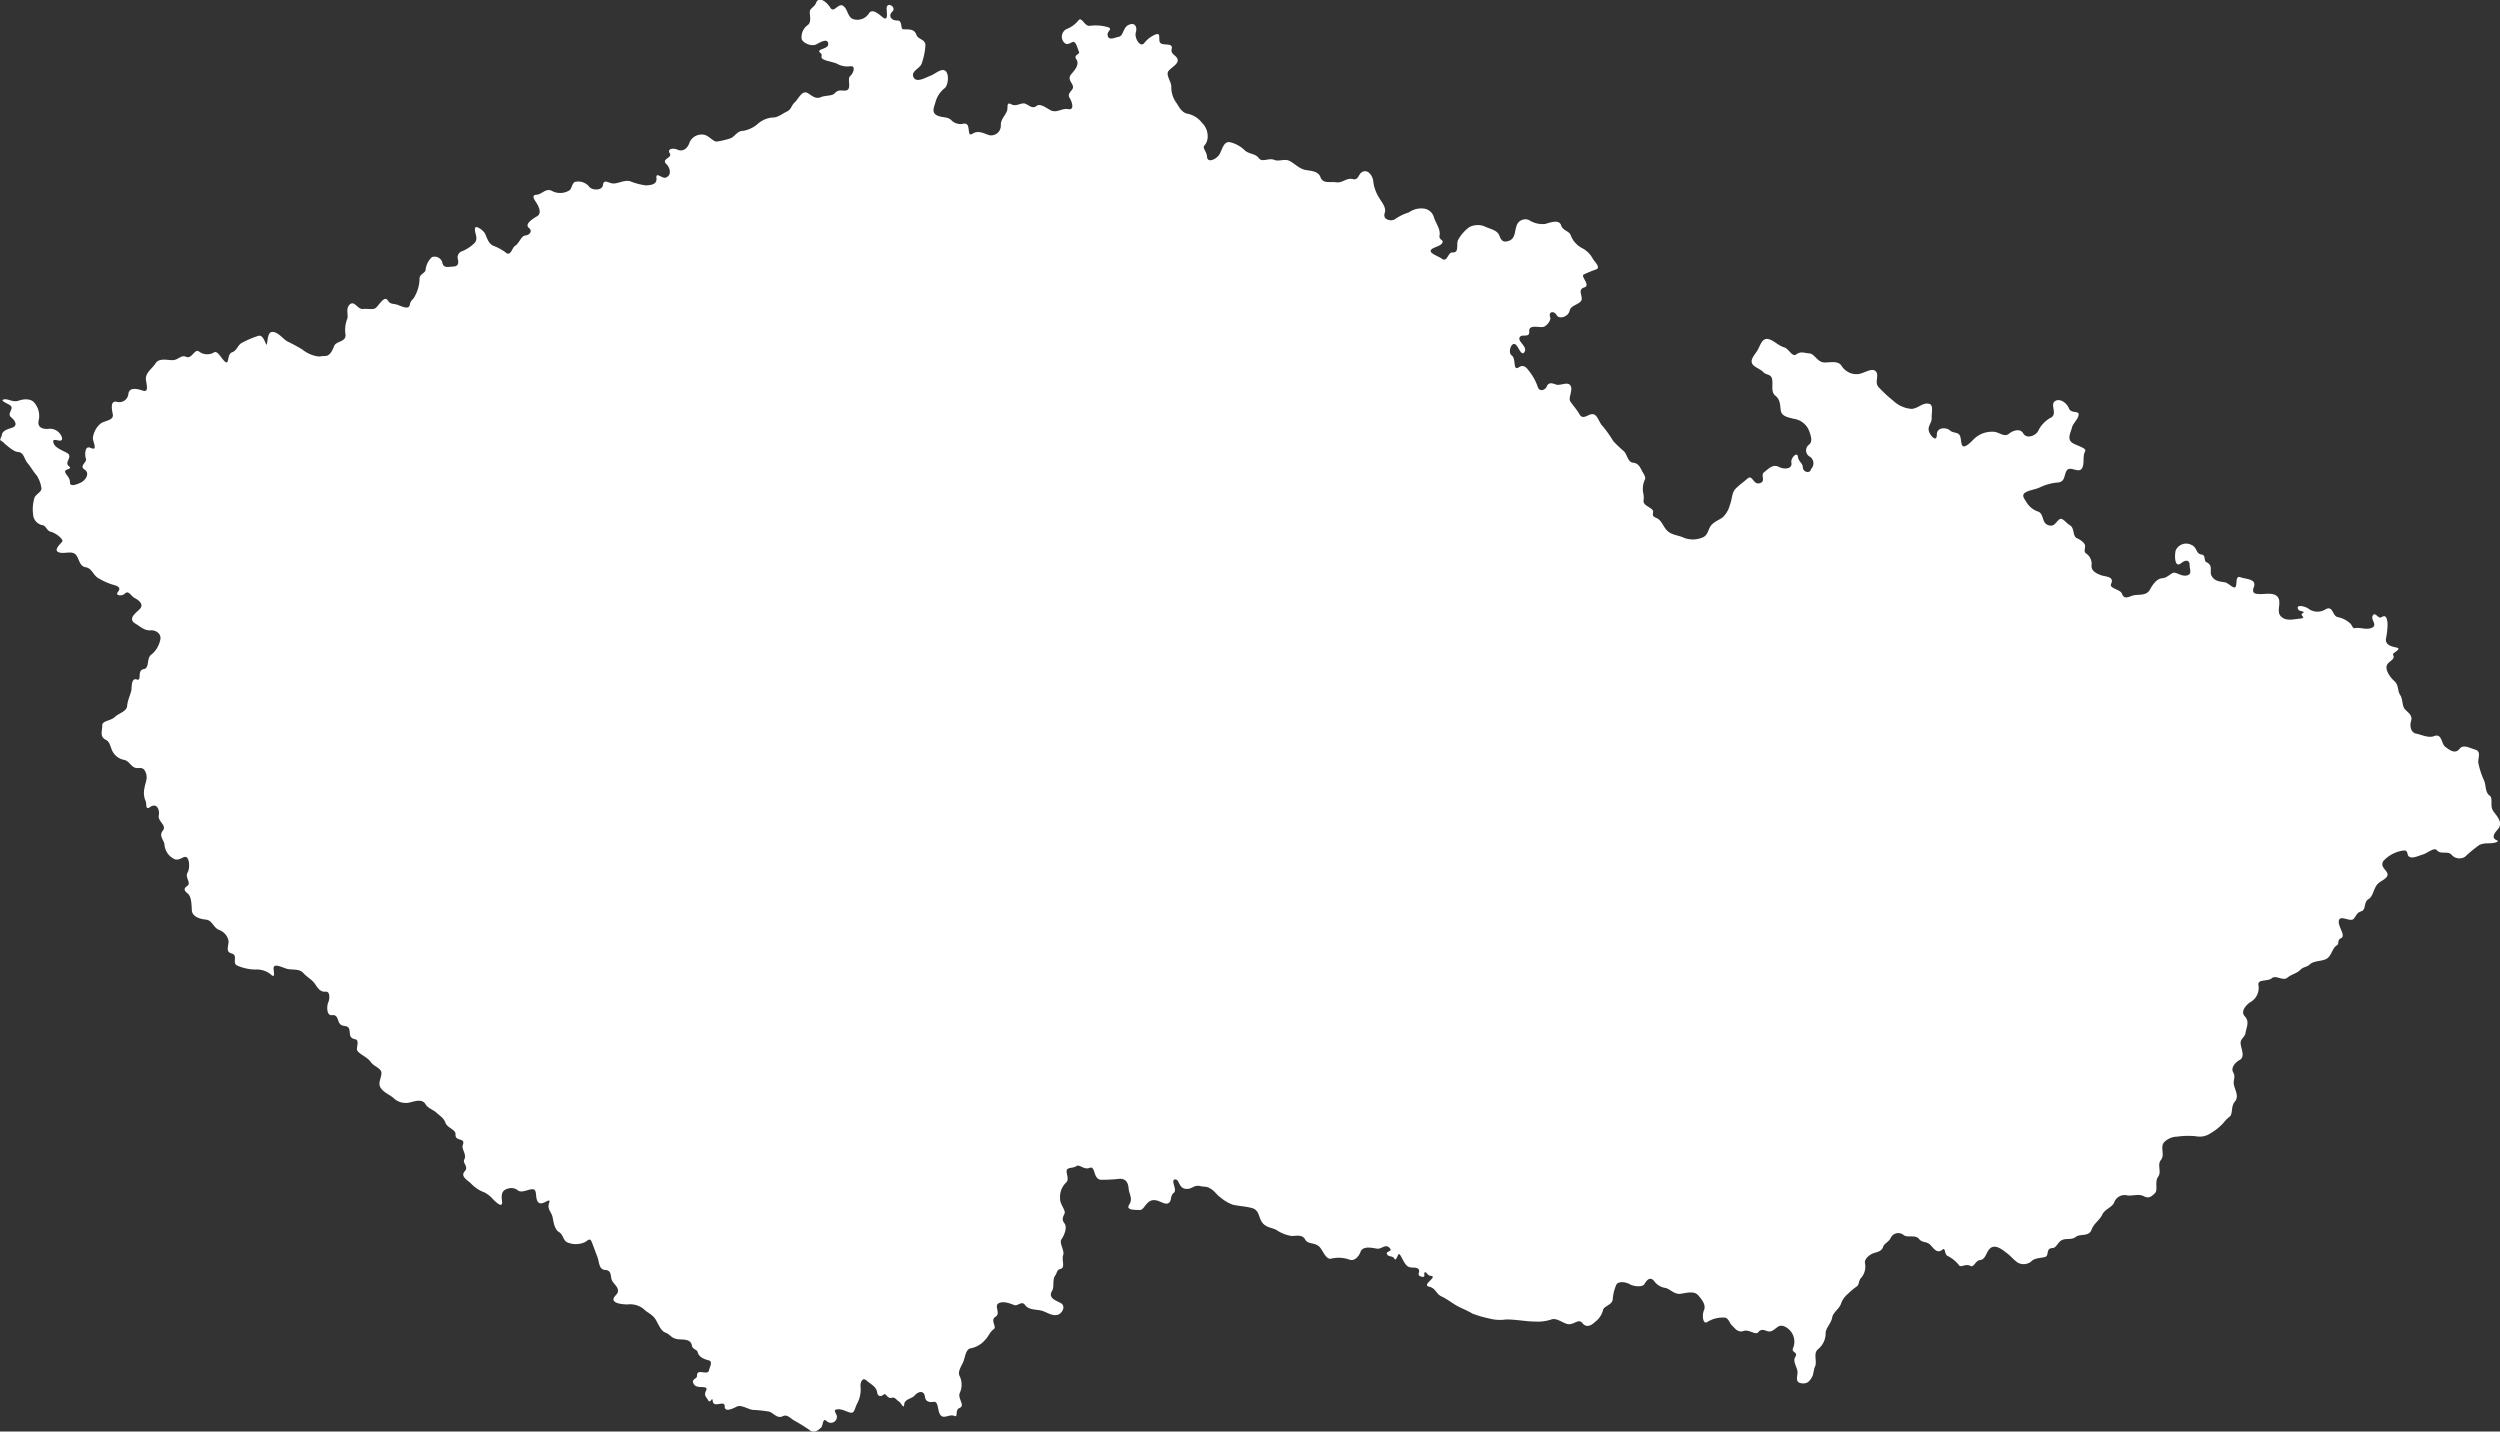 <svg xmlns="http://www.w3.org/2000/svg" width="93.359" height="53.458" viewBox="0 0 93.359 53.458">
  <rect x="0" y="0" width="93.359" height="53.458" fill="#333333" stroke="none"/>
  <path id="Czechia" d="M135.579,85.488c-.014.175-.307.132-.306-.082,0-.13-.161-.2-.181-.375-.025-.219-.276.05-.245.207.055.272-.3.26-.464.17-.227-.122-.394.076-.55.194s.082.342-.168.414-.265-.345-.46-.171c-.148.131-.309.24-.446.383s-.123.385-.2.574a1.011,1.011,0,0,1-.267.481c-.171.129-.4.189-.5.4-.067.144-.094.3-.276.365a.921.921,0,0,1-.694,0c-.215-.1-.467-.089-.641-.291-.128-.147-.188-.358-.364-.438-.108-.049-.168-.072-.133-.216.041-.169-.37-.218-.358-.429a.75.75,0,0,0-.007-.272.831.831,0,0,1,.059-.524c.04-.07-.031-.193-.078-.267-.076-.12-.133-.343-.361-.36-.2-.015-.229-.323-.342-.425a4.641,4.641,0,0,1-.4-.382,4.66,4.66,0,0,0-.39-.553c-.15-.133-.194-.463-.4-.454-.162.007-.348.231-.475,0-.1-.174-.244-.331-.342-.479-.081-.123.1-.407.017-.572-.092-.19-.384,0-.543-.053-.143-.052-.281-.1-.349.066-.051.129-.268.231-.34.018a1.868,1.868,0,0,0-.278-.529c-.1-.131-.218-.343-.429-.2-.234.153-.087-.327-.268-.447-.147-.1-.015-.53.155-.4.1.075.22.472.332.263s-.321-.406-.164-.565c.089-.09.354.048.334-.183-.025-.288.359-.142.524-.176.129-.027.3-.25.261-.357-.084-.219.142-.262.242-.081.088.16.432.067.483-.17.043-.2.329-.218.429-.367s-.165-.412.116-.5c.252-.074-.134-.4-.025-.48a4.753,4.753,0,0,1,.487-.2c.151-.084-.081-.283-.138-.387A.957.957,0,0,0,127,77.22a.9.9,0,0,1-.4-.484c-.07-.145-.284-.147-.352-.353-.076-.231-.41-.1-.6-.047a.944.944,0,0,1-.6-.148.344.344,0,0,0-.471.243c-.065.18-.035.437-.265.528-.214.085-.3,0-.363-.176-.078-.219-.329-.253-.514-.337a.669.669,0,0,0-.626.014,1.506,1.506,0,0,0-.394.447c-.11.157.061.508-.226.491-.179-.01-.179.4-.409.225-.126-.093-.517-.208-.37-.341.105-.095.364-.119.412-.263.03-.09-.143-.1-.114-.25.045-.236-.134-.451-.207-.675a.448.448,0,0,0-.351-.33.8.8,0,0,0-.589.14,1.883,1.883,0,0,0-.5.24c-.124.111-.493.048-.4-.216.069-.2-.1-.391-.2-.558a1.473,1.473,0,0,1-.23-.646c-.02-.2-.22-.469-.438-.313-.112.08-.125.3-.318.249-.247-.063-.389.16-.637.118-.2-.034-.482.069-.575-.19-.08-.221-.343-.236-.542-.267-.246-.038-.416-.244-.63-.348-.163-.079-.4.037-.55-.03-.2-.088-.455.1-.575-.059-.146-.2-.367-.14-.543-.31a1.17,1.17,0,0,0-.532-.291c-.256-.055-.3.3-.41.466s-.447.336-.456.063c-.006-.167-.181-.318-.1-.4a.532.532,0,0,0,.124-.392.7.7,0,0,0-.217-.47.907.907,0,0,0-.5-.325c-.22-.026-.33-.215-.428-.382a1,1,0,0,1-.213-.609c.019-.205-.227-.462-.1-.616s.429-.284.315-.479c-.071-.121-.246-.158-.2-.344.067-.266-.38-.077-.447-.259-.048-.13.055-.375-.179-.268a1.036,1.036,0,0,0-.4.313c-.145.183-.375-.19-.313-.4s-.037-.4-.287-.271c-.194.1-.178.409-.355.436-.137.021-.41.179-.413-.1,0-.108.2-.2.011-.261a1.645,1.645,0,0,0-.682-.048c-.194.018-.3-.37-.42-.2a1.063,1.063,0,0,1-.447.322.32.32,0,0,0-.091.494c.117.128.221.023.327-.013.121-.042.181.247.236.368.044.095-.217.11-.105.269.14.2-.058.415-.179.555-.16.186.008.3.054.447.053.175-.25.245-.117.456.076.12.2.463-.062.411-.232-.046-.424.166-.664.037-.151-.081-.387-.269-.521-.152-.161.14-.34-.1-.473-.1s-.295.122-.462.035c-.186-.1-.124.093-.152.213-.042.181-.251.338-.239.569a.363.363,0,0,1-.426.373c-.21-.061-.4-.2-.632-.056-.245.152-.022-.428-.331-.376a.484.484,0,0,1-.465-.134c-.135-.133-.331-.083-.519-.17-.25-.116-.1-.347-.064-.517a1,1,0,0,1,.344-.508c.137-.12.167-.544.015-.647s-.371.121-.553.188-.519.278-.629.055.217-.311.3-.5a2.489,2.489,0,0,0,.14-.646c.044-.278-.269-.25-.333-.438-.083-.245-.311-.193-.495-.208-.108-.009-.017-.338-.217-.327s-.365-.162-.188-.331-.212-.4-.213-.118c0,.134.075.5-.14.333-.145-.114-.384-.345-.515-.158a.511.511,0,0,1-.613.215c-.2-.1-.18-.371-.358-.49s-.343.291-.476.07c-.112-.185-.422-.464-.532-.179-.055.142-.194.191-.226.286-.04.118.093.44-.105.556a.552.552,0,0,0-.211.472c0,.169.366.33.546.237.13-.067.464-.275.449.008-.009.163-.454.168-.308.295.093.081.057.08.059.172,0,.126.383.161.569.241a.786.786,0,0,0,.5.1c.216-.037.134.249,0,.367s.109.551-.213.541c-.147,0-.241-.038-.369.106-.092.1-.349.069-.512.139-.2.087-.336-.06-.49-.151-.218-.128-.344.225-.5.359-.109.1-.115.257-.282.331s-.318.226-.545.222a.959.959,0,0,0-.529.228,1.118,1.118,0,0,1-.553.269c-.244,0-.3.225-.5.287a2.71,2.71,0,0,1-.5.114c-.106.009-.3-.231-.462-.255a.5.5,0,0,0-.53.255c-.066.221-.23.406-.469.3-.13-.059-.4-.054-.279.146.1.163-.329.2-.135.388.147.144.221.428-.026.515-.12.043-.371-.235-.34.009s-.2.271-.4.277a2.335,2.335,0,0,1-.593-.158c-.246-.052-.487.132-.691.078-.137-.036-.289-.141-.313.064-.027.23-.42.2-.51.07a.527.527,0,0,0-.48-.192c-.165,0-.159.237-.254.318a.651.651,0,0,1-.649.034c-.232-.136-.384.125-.586.136-.178.01-.116.133-.046.24s.291.436.059.567c-.144.082-.477.291-.3.432.14.108.044.259-.129.282s-.216.281-.394.394c-.11.07-.159.419-.353.233a1.916,1.916,0,0,0-.47-.249c-.174-.094-.218-.294-.294-.449-.061-.122-.337-.316-.367-.211-.052.18.149.381-.028.569a1.434,1.434,0,0,1-.456.3.24.24,0,0,0-.161.3c.026.123.031.265-.165.273-.179.007-.382.083-.418-.158a.3.3,0,0,0-.384-.194.741.741,0,0,0-.239.473c0,.125-.243.16-.226.349a1.387,1.387,0,0,1-.176.638c-.052.123-.163.155-.187.317-.035.235-.387.011-.529-.015s-.207-.012-.3-.152c-.124-.179-.318.181-.44.287-.093.081-.32.02-.475.04-.212.028-.323-.345-.509-.158-.154.154-.022.408-.091.546a1.131,1.131,0,0,0-.056.581c.01.271-.346.223-.424.412-.067.162-.149.375-.349.376s-.151.038-.34,0a1.238,1.238,0,0,1-.5-.242,5.7,5.7,0,0,0-.555-.3c-.192-.113-.355-.367-.574-.358-.172.007-.161.341-.2.465-.03.088-.1-.361-.3-.322a3.361,3.361,0,0,0-.6.25c-.187.078-.2.3-.394.367s-.105.452-.242.367-.279-.426-.421-.369a.5.5,0,0,1-.564-.02c-.169-.146-.27.292-.491.192-.192-.087-.293.127-.51.125s-.5-.091-.637.127c-.117.183-.346.32-.356.553-.006.148.153.548-.115.457-.2-.067-.5-.142-.537.118a.339.339,0,0,1-.43.3c-.257-.06-.19.288-.154.458.055.252-.322.237-.464.363a.836.836,0,0,0-.278.524c-.007.151.207.51-.086.375-.228-.105-.22.28-.173.408s-.264.268-.054.4.051.395-.133.486c-.129.064-.42.182-.411-.007.009-.206-.231-.341-.172-.434.039-.062.275-.068.135-.169-.2-.146.185-.359-.083-.5-.18-.1-.454-.19-.5-.389-.059-.239.385.1.319-.189a.471.471,0,0,0-.524-.314c-.229.01-.409-.076-.338-.334a.758.758,0,0,0-.165-.642c-.133-.172-.421-.141-.594-.077-.2.073-.388-.082-.539-.049-.189.04.146.156.237.228.155.122-.15.3.032.443.122.1.271.3.036.385-.137.05-.383.1-.389.292-.109.262-.068.106.13.327.1.074.312.279.48.29.221.014.227.272.346.407s.221.326.351.471a1.2,1.2,0,0,1,.168.442c.05.155-.189.238-.253.383a1.476,1.476,0,0,0-.054.614.434.434,0,0,0,.374.419c.1.018.139.21.3.247s.446.255.421.347c-.017.06-.35.316-.15.408s.5-.076.655.1c.129.146.123.426.364.465s.278.3.475.408a2.379,2.379,0,0,0,.531.241c.143.04.348.089.2.271-.125.155.17.162.256.067.134-.148.246.1.348.15.161.087.393.241.2.435-.136.137-.455.352-.151.534.171.1.337.269.561.25s.44.155.357.391a.961.961,0,0,1-.317.511c-.208.134-.05.508-.3.549s-.052.458-.248.385-.19.233-.2.359c-.011.155-.147.4-.163.628-.014.209-.318.272-.461.414s-.477.14-.469.312c.008.189-.113.421.136.54.175.084.169.331.279.48a.614.614,0,0,0,.4.269c.213.037.274.322.512.306.15-.01.232-.005.3.172.082.216-.018.366-.048.564a.786.786,0,0,0,.026.461c.078.108-.023.4.185.257.252-.175.364.115.321.312-.048.222.311.372.153.568s.028.337.059.506a.651.651,0,0,0,.389.566c.168.052.295-.1.4-.089.153.017.168.437.074.587-.109.174.151.389-.009.495s-.107.187.015.287c.145.118.14.411.154.624.016.252.326.33.532.35.223.021.272.289.468.377a.554.554,0,0,1,.369.4c.022.187-.134.417.114.484.268.073-.008.367.224.459a1.752,1.752,0,0,0,.671.143.822.822,0,0,1,.574.186c.18.168.1-.115.1-.231,0-.226.378,0,.537.027.207.037.429-.019.588.161.128.145.295.219.414.384.094.13.186.321.406.3.184-.018.145.3.1.391-.068.15-.063.51.128.486.25-.032.2.213.312.333s.3.014.345.206c.038.161-.021.316.217.36.185.034.02.34.081.429.095.14.374.237.5.42.093.135.268.189.358.3.132.157-.1.423-.011.619.1.217.36.289.532.452a.651.651,0,0,0,.621.13c.175-.042.429-.128.55.081.084.145.283.2.405.312s.276.2.334.373c.068.2.391.25.378.439-.019.283.386.1.272.393-.061.154.159.349.053.55-.067.126.176.266.02.432-.18.193.117.342.228.453a1.286,1.286,0,0,0,.485.328,1,1,0,0,1,.338.26c.1.1.38.379.34.072-.027-.206-.029-.405.224-.465a.391.391,0,0,1,.376.072c.137.094.355-.036.518-.049.234-.018.089.343.241.492s.485-.236.4.02c-.082.238.091.337.131.538s.074.45.236.548c.18.108.142.332.345.4a.818.818,0,0,0,.628-.023c.082-.042.18-.177.245-.02.078.189.141.38.216.568s.05.477.291.491c.213.013.205.168.232.318.032.184.272.293.247.488-.013.1-.151.179-.166.27-.031.179.338.208.515.213a.811.811,0,0,1,.607.167c.134.138.331.206.441.38s.2.439.366.5c.191.069.221.214.459.249.183.027.5-.03.54.244.019.13.191.146.211.232.045.191.231.266.408.313s.046.233.023.361c-.043.241-.464-.089-.452.222,0,.127-.241.108-.116.312s.57,0,.452.242c-.087.177,0,.216.073.345.1.182.155-.178.178.042.029.283.455-.064.448.2-.006.234.317.074.446.007.163-.085.412.092.594.12a5.344,5.344,0,0,1,.61.064c.184.051.3.281.524.171.148-.073.264.063.4.152a6.609,6.609,0,0,1,.585.361c.173.144.31.029.437-.083.086-.076.052-.392.21-.245a.226.226,0,0,0,.383-.182c-.016-.115-.184-.249.04-.259.205-.01.381.137.52.127.091-.007.125-.2.183-.316a1.124,1.124,0,0,0,.143-.622c-.026-.181.062-.408.221-.263s.369.216.4.462c.011.089.1.182.243.059.081-.07.137.177.3.124.123-.04.186.1.263.136s.19.316.2.114.291-.218.385-.331c.133-.161.358-.21.389.038.021.172.138.224.327.194s.138.355.252.492c.138.166.327-.049.526.036.148.063,0-.224.189-.3.22-.086-.065-.335,0-.544a.745.745,0,0,0,.009-.634c-.1-.174.064-.382.135-.56s.084-.469.291-.493a.934.934,0,0,0,.518-.31c.128-.122.168-.29.323-.4.129-.09-.145-.335.063-.462s-.052-.4.109-.5c.179-.1.411-.009.594.061.134.052.275-.18.406,0s.374.159.58.2.4.22.627.166c.166-.04.328-.314.134-.434-.168-.1-.5-.181-.337-.458.1-.172,0-.412.121-.578.075-.1.042-.211.21-.251s.024-.347.083-.5c.07-.174-.159-.461-.061-.6.113-.161.222-.456.113-.594s-.062-.235,0-.362-.182-.36-.165-.578a.746.746,0,0,1,.205-.567c.141-.108.05-.281.039-.42-.015-.191.229-.117.358-.21s.281.149.5.063c.232-.094.119.426.43.444a5.941,5.941,0,0,0,.684-.036c.233-.013.329.142.344.358s.17.38.021.607.275.191.4.2c.153.007.226-.324.471-.365s.465.221.62.09c.107-.09.031-.252.176-.367s-.146-.485.051-.5c.149-.012.132.3.359.346.265.05.313-.148.557-.1s.229,0,.393.092.234.231.38.332a1.44,1.44,0,0,0,.46.273c.238.057.49.061.728.129.257.073.237.328.353.508.139.217.359.21.547.305a1.376,1.376,0,0,0,.564.226c.18.008.4-.077.518.141.1.181.377.091.542.28.127.145.221.447.408.43a1.2,1.2,0,0,1,.67.023c.182.089.365-.071.44-.276.086-.234.409-.158.614-.124.175.029.31-.191.47-.031s-.194.11-.078.261c.064.082.2.032.262.147s.126-.178.169-.175c.069.005.158.305.295.433s.326.023.428.124-.1.232.123.288c.177.045.062-.127.114-.157.078-.045.076.11.241.13.254.031-.367.335-.075.4.257.059.25.269.468.367.2.089.382.244.583.353.186.1.378.17.568.286a3.925,3.925,0,0,0,.616.179,1.519,1.519,0,0,0,.624.041c.364-.009.73.074,1.088.076a1.613,1.613,0,0,0,.612-.075c.185-.074.393.105.59.164.24.072.423-.224.571-.036s.328.105.469-.033a.8.8,0,0,0,.307-.45c.029-.158.366-.19.362-.42a1.689,1.689,0,0,1,.12-.494c.047-.166.335-.154.52-.047.14.081.467.121.543-.008.092-.157.215-.294.364-.11a.625.625,0,0,0,.416.254c.176.032.33.249.566.219.207-.026.511-.129.671.065.129.156.3.355.2.567-.065.143-.049.572.164.4a1.087,1.087,0,0,1,.6-.143c.151-.006.2.209.279.284.116.106.219.294.454.213.188-.064.442.171.535.051.121-.158.252-.062.372-.034.168.039.293-.154.421-.2s.318.061.434.213a.628.628,0,0,1,.077.609c-.087.184.208.135.076.34-.1.16.082.386.088.551s-.112.394.154.427c.228.028.3-.094.387-.233.06-.1.054-.268.115-.4.084-.186-.08-.478.108-.639a.766.766,0,0,0,.286-.6c0-.194.208-.366.244-.584.031-.192.256-.318.323-.5a.85.85,0,0,1,.264-.384,2.666,2.666,0,0,1,.33-.277c.1-.063.063-.238.181-.339a.648.648,0,0,0,.125-.542c-.017-.162.176-.3.291-.35.137-.055.331-.064.387-.245.043-.138.2-.173.28-.326a.312.312,0,0,1,.485-.12c.148.119.438-.025.572.144.12.151.273.093.4.2s.259.383.474.207c.132-.108.067.169.2.232a1.254,1.254,0,0,1,.435.358c.06.08.253-.081.411.012.137.08.183-.2.37-.218.236-.024.223-.391.439-.479.188-.076.394.1.55.216s.262.26.419.364a.462.462,0,0,0,.488-.038c.135-.145.329-.129.515-.174s.015-.325.29-.336c.149-.006.195-.226.356-.3s.362.007.516-.119.49.009.587-.27c.079-.227.3-.347.4-.563.087-.194.363-.27.439-.439a.413.413,0,0,1,.5-.274c.211.023.426-.072.62.033s.318-.03.412-.125c.112-.115-.023-.424.114-.606s-.044-.447.1-.62c.17-.2-.044-.484.125-.671a.7.7,0,0,1,.488-.207,3.032,3.032,0,0,1,.684-.017.724.724,0,0,0,.579-.121,1.953,1.953,0,0,0,.467-.38,1.274,1.274,0,0,1,.235-.235c.113-.09.037-.386.185-.554.168-.191.007-.428-.035-.633-.035-.171.078-.285-.026-.461-.091-.154.051-.357.241-.461.224-.123.043-.431.036-.635-.005-.162.159-.21.186-.385.033-.21.157-.416-.03-.611-.158-.165.013-.387.188-.517a.614.614,0,0,0,.326-.625c-.062-.274.334-.138.5-.284.144-.126.417.118.574-.015s.351-.152.5-.306c.1-.1.235-.09.341-.191.148-.141.413-.108.606-.2.215-.107.218-.407.414-.522.081-.047,0-.193.134-.251.214-.092-.1-.421-.072-.644.033-.265.419.055.555-.086.1-.108.105-.229.286-.281s.084-.346.265-.451.188-.407.351-.574c.13-.133.421-.214.354-.4-.035-.1-.183-.2-.185-.322a.216.216,0,0,1,.074-.17,1.263,1.263,0,0,1,.622-.337c.129-.02.212-.057.247.114.052.253.4.066.567.02s.426-.28.523-.164c.15.18.42.012.552.174a.39.39,0,0,0,.5.076,5.26,5.26,0,0,1,.526-.435c.215-.121.46-.025.665-.12.133-.062-.133-.053-.119-.207.019-.208.295-.293.233-.534-.054-.213-.2-.309-.279-.469s.019-.436-.1-.518c-.176-.124-.133-.38-.209-.559a3.071,3.071,0,0,1-.216-.659c-.031-.176.133-.439-.129-.506-.182-.046-.43-.214-.578-.022-.166.216-.4.015-.529-.079-.151-.106-.116-.514-.415-.4-.22.082-.466-.053-.682-.095-.181-.035-.24-.279-.182-.46.065-.2-.076-.3-.211-.429s-.082-.38-.193-.549-.044-.367-.222-.525c-.134-.119-.358-.407-.271-.6.065-.142.329-.208.226-.376-.046-.076.369-.223.125-.274-.175-.037-.405-.084-.393-.317a2.806,2.806,0,0,0,.063-.595c-.02-.128-.036-.347-.23-.218-.114.076-.247-.243-.331-.045-.065.152.206.348-.038.443-.214.084-.42-.034-.622.009-.093.02-.1-.129-.193-.194a.967.967,0,0,0-.442-.219c-.21-.033-.168-.431-.443-.3a.572.572,0,0,1-.636,0c-.114-.109-.546-.2-.387.03.045.065.285.043.148.125s.179.173-.087.2c-.234.02-.517.11-.712-.073s.012-.485-.107-.7-.463-.142-.657-.142c-.251,0-.336-.046-.256-.262.115-.313-.3-.29-.5-.367-.176-.069-.136.2-.164.313-.05.2-.261-.1-.426-.125-.2-.031-.372-.04-.485-.234-.1-.169.081-.382-.2-.52-.107-.052-.005-.263-.184-.283-.209-.023-.162-.282-.374-.359a.424.424,0,0,0-.586.209c-.045.165-.048.678.2.476.16-.13.323-.144.321.082,0,.16.112.349-.137.38-.2.024-.379-.15-.488-.1-.131.055-.216.185-.409.2s-.348.238-.446.417c-.127.232-.363.184-.579.214-.179.025-.374.205-.466-.051-.064-.176-.492-.195-.408-.372.133-.282-.225-.266-.374-.322s-.359-.142-.358-.347a.475.475,0,0,0-.189-.458c-.1-.053-.057-.152-.049-.279.007-.1-.145-.228-.309-.3s-.078-.376-.259-.483c-.159-.093-.283-.31-.4-.215-.15.12-.191.307-.439.2-.22-.1-.126-.429-.364-.5a.8.8,0,0,1-.43-.364c-.09-.135-.188-.26-.009-.356.157-.084.36-.1.534-.185a1.9,1.9,0,0,1,.651-.175c.286-.021.231-.273.333-.438.135-.219.476.147.592-.125.08-.188,0-.426.1-.6.071-.127-.316-.212-.471-.313-.221-.145-.066-.387-.023-.568s.242-.317.252-.5c.008-.147-.287-.025-.362-.224s-.344-.4-.528-.265.121.488-.162.618a1.107,1.107,0,0,0-.46.491c-.1.186-.437.306-.558.087-.108-.195-.39-.105-.53.014-.172.147-.368-.058-.558-.071a.979.979,0,0,0-.583.138c-.171.1-.267.26-.428.363-.284.181-.175-.246-.283-.386-.085-.111-.236-.059-.357-.169s-.486-.135-.487.161-.224.061-.286-.1c-.083-.214.108-.333.094-.53-.011-.155.075-.467-.076-.516-.25-.081-.42.17-.674.183a1.1,1.1,0,0,1-.667-.288,5.173,5.173,0,0,1-.538-.495c-.2-.176-.012-.44-.109-.588-.138-.212-.452.05-.683.072a.657.657,0,0,1-.613-.3c-.135-.226-.452-.119-.667-.136-.251-.02-.348-.329-.549-.338-.174-.008-.305-.094-.486.042-.144.108-.277-.22-.44-.264-.229-.063-.418-.29-.625-.316s-.277.241-.364.4-.274.331-.224.492.311.213.437.355c.086.1.271.056.315.237.051.214-.057.491.127.635s.175.354.2.553c.034.228.3.259.487.31a.724.724,0,0,1,.551.4c.074.185.17.43.027.558a.266.266,0,0,0,.035.463A.3.3,0,0,1,135.579,85.488Z" transform="translate(-67.951 -67.971)" fill="#fff" fill-rule="evenodd"/>
</svg>
